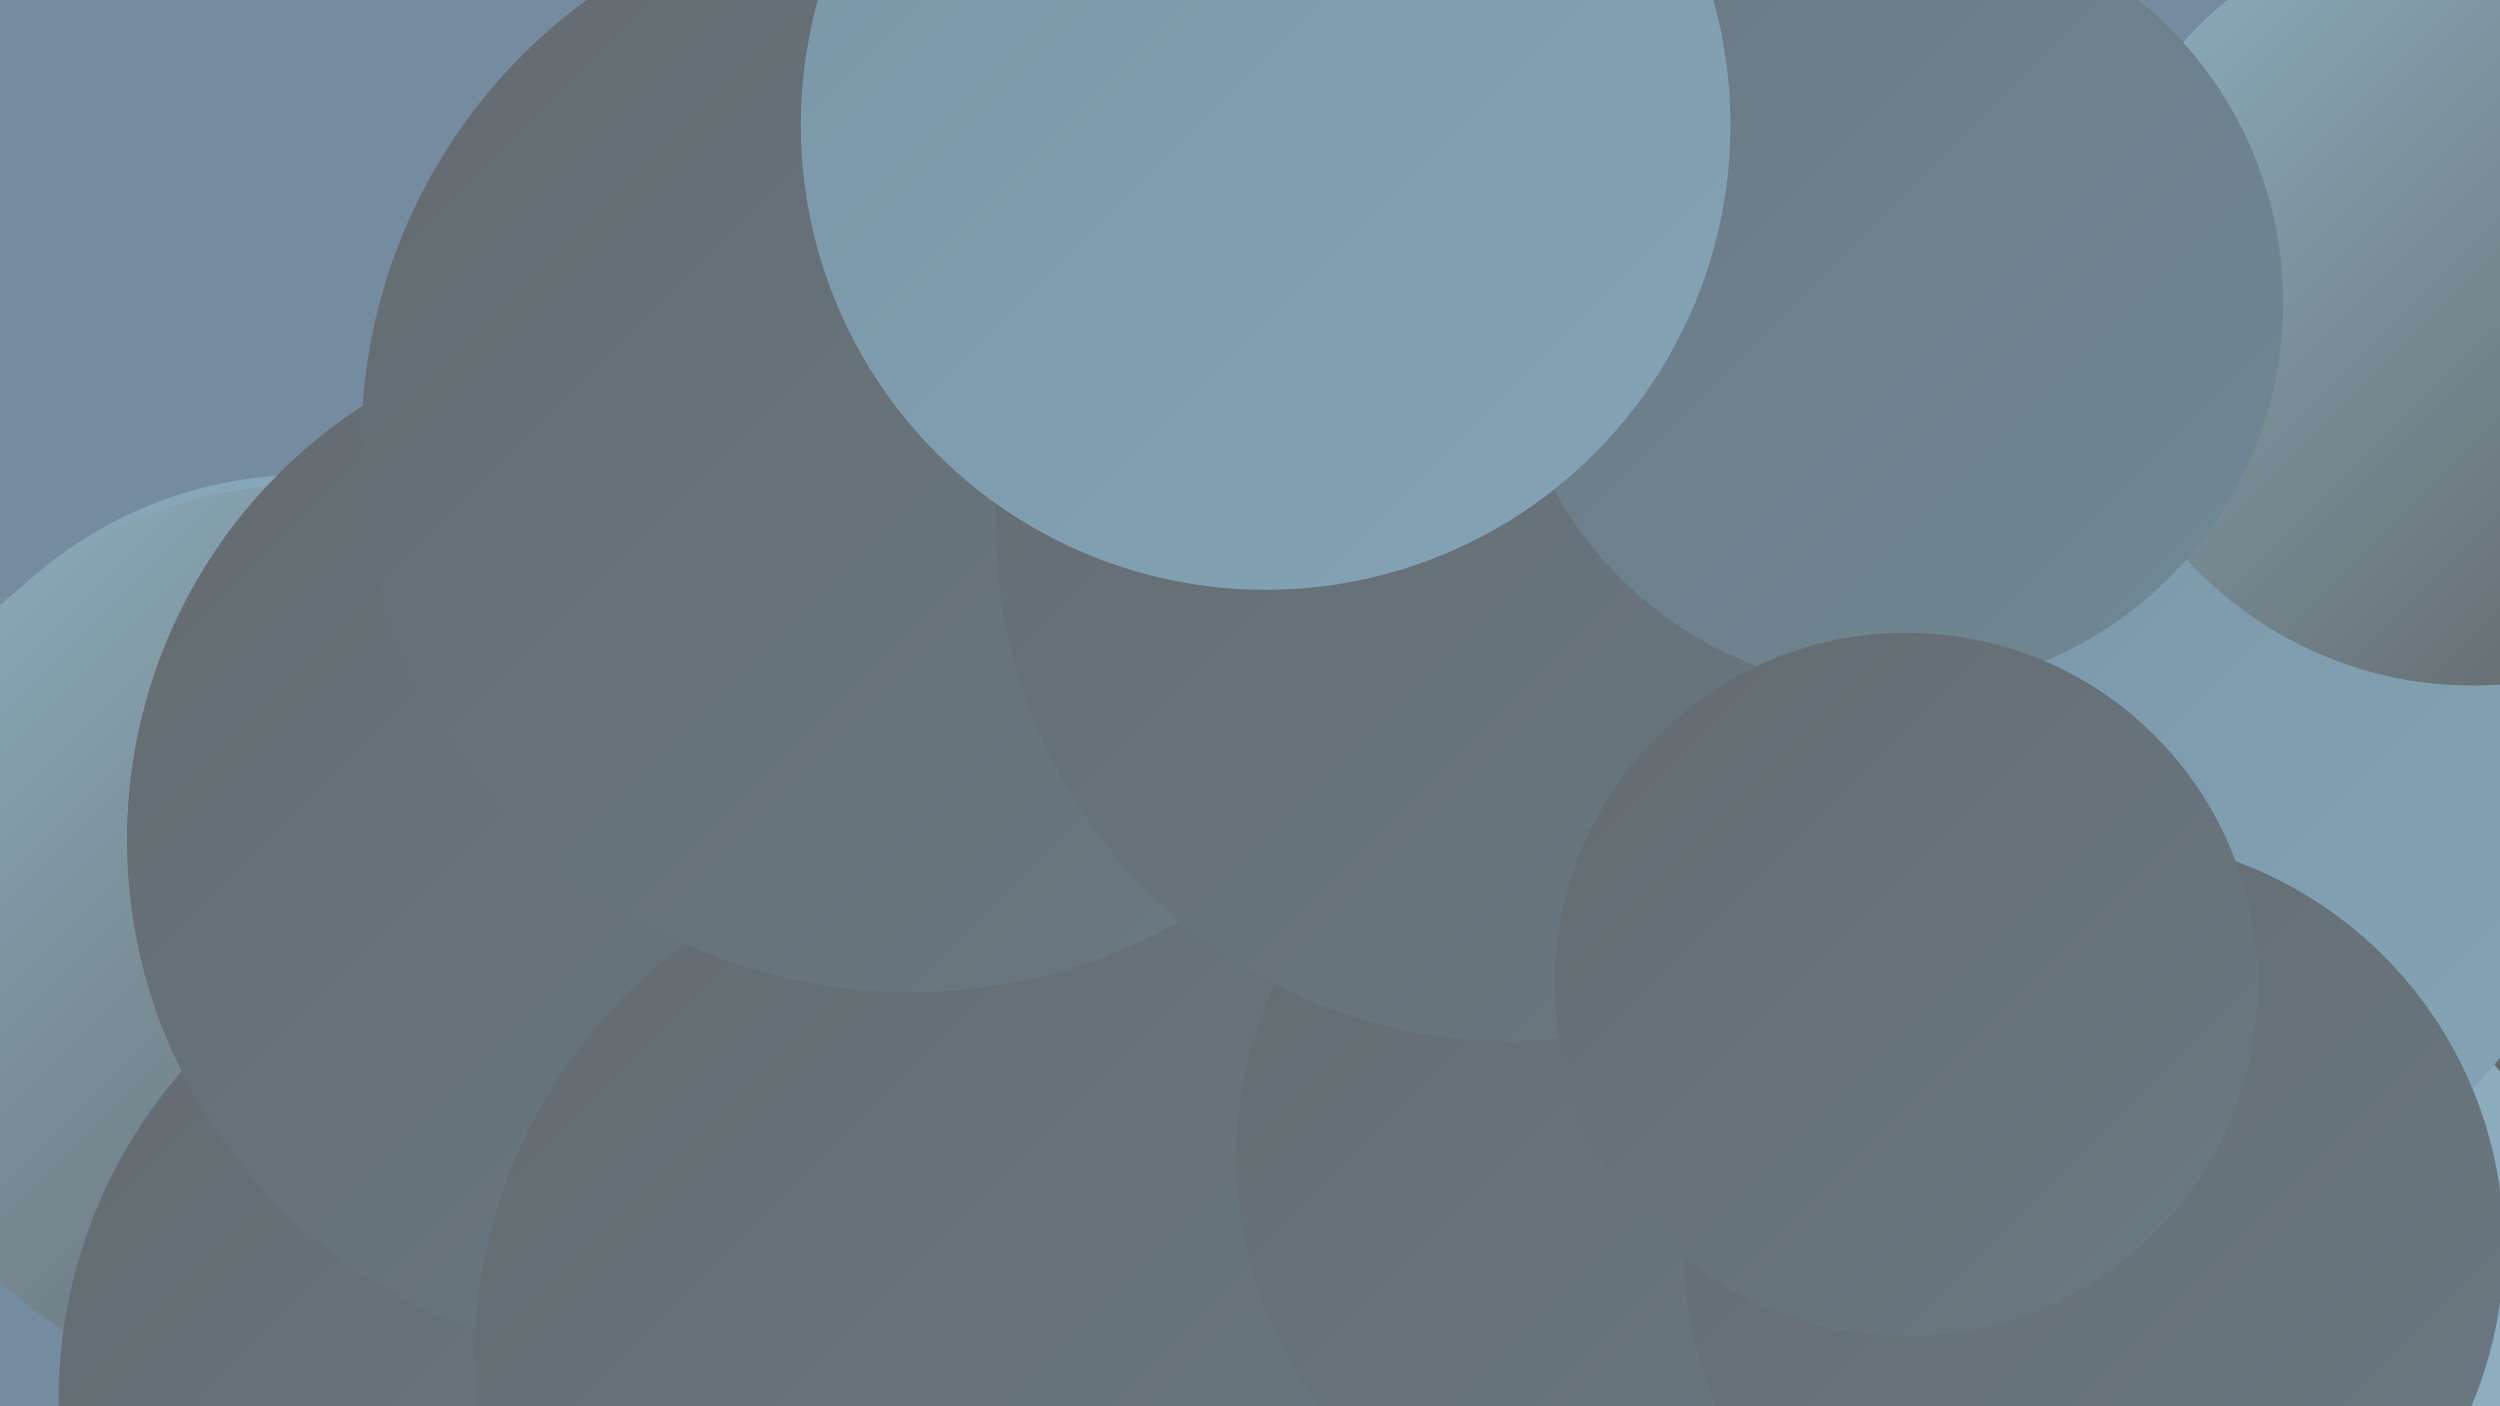 <?xml version="1.0" encoding="UTF-8"?><svg width="1280" height="720" xmlns="http://www.w3.org/2000/svg"><defs><linearGradient id="grad0" x1="0%" y1="0%" x2="100%" y2="100%"><stop offset="0%" style="stop-color:#5c5d5d;stop-opacity:1" /><stop offset="100%" style="stop-color:#646b6f;stop-opacity:1" /></linearGradient><linearGradient id="grad1" x1="0%" y1="0%" x2="100%" y2="100%"><stop offset="0%" style="stop-color:#646b6f;stop-opacity:1" /><stop offset="100%" style="stop-color:#6a7983;stop-opacity:1" /></linearGradient><linearGradient id="grad2" x1="0%" y1="0%" x2="100%" y2="100%"><stop offset="0%" style="stop-color:#6a7983;stop-opacity:1" /><stop offset="100%" style="stop-color:#708896;stop-opacity:1" /></linearGradient><linearGradient id="grad3" x1="0%" y1="0%" x2="100%" y2="100%"><stop offset="0%" style="stop-color:#708896;stop-opacity:1" /><stop offset="100%" style="stop-color:#7996a6;stop-opacity:1" /></linearGradient><linearGradient id="grad4" x1="0%" y1="0%" x2="100%" y2="100%"><stop offset="0%" style="stop-color:#7996a6;stop-opacity:1" /><stop offset="100%" style="stop-color:#84a4b6;stop-opacity:1" /></linearGradient><linearGradient id="grad5" x1="0%" y1="0%" x2="100%" y2="100%"><stop offset="0%" style="stop-color:#84a4b6;stop-opacity:1" /><stop offset="100%" style="stop-color:#8fb2c3;stop-opacity:1" /></linearGradient><linearGradient id="grad6" x1="0%" y1="0%" x2="100%" y2="100%"><stop offset="0%" style="stop-color:#8fb2c3;stop-opacity:1" /><stop offset="100%" style="stop-color:#5c5d5d;stop-opacity:1" /></linearGradient></defs><rect width="1280" height="720" fill="#758b9f" /><circle cx="157" cy="457" r="214" fill="url(#grad5)" /><circle cx="696" cy="549" r="231" fill="url(#grad4)" /><circle cx="543" cy="54" r="242" fill="url(#grad0)" /><circle cx="159" cy="483" r="235" fill="url(#grad6)" /><circle cx="287" cy="717" r="257" fill="url(#grad1)" /><circle cx="330" cy="430" r="265" fill="url(#grad1)" /><circle cx="1116" cy="373" r="252" fill="url(#grad6)" /><circle cx="1092" cy="693" r="237" fill="url(#grad5)" /><circle cx="1108" cy="406" r="219" fill="url(#grad4)" /><circle cx="507" cy="696" r="264" fill="url(#grad1)" /><circle cx="609" cy="218" r="190" fill="url(#grad2)" /><circle cx="1266" cy="153" r="198" fill="url(#grad6)" /><circle cx="842" cy="593" r="209" fill="url(#grad1)" /><circle cx="680" cy="49" r="239" fill="url(#grad0)" /><circle cx="466" cy="227" r="281" fill="url(#grad1)" /><circle cx="1072" cy="638" r="210" fill="url(#grad1)" /><circle cx="773" cy="270" r="263" fill="url(#grad1)" /><circle cx="970" cy="155" r="199" fill="url(#grad2)" /><circle cx="648" cy="64" r="238" fill="url(#grad4)" /><circle cx="976" cy="504" r="180" fill="url(#grad1)" /></svg>